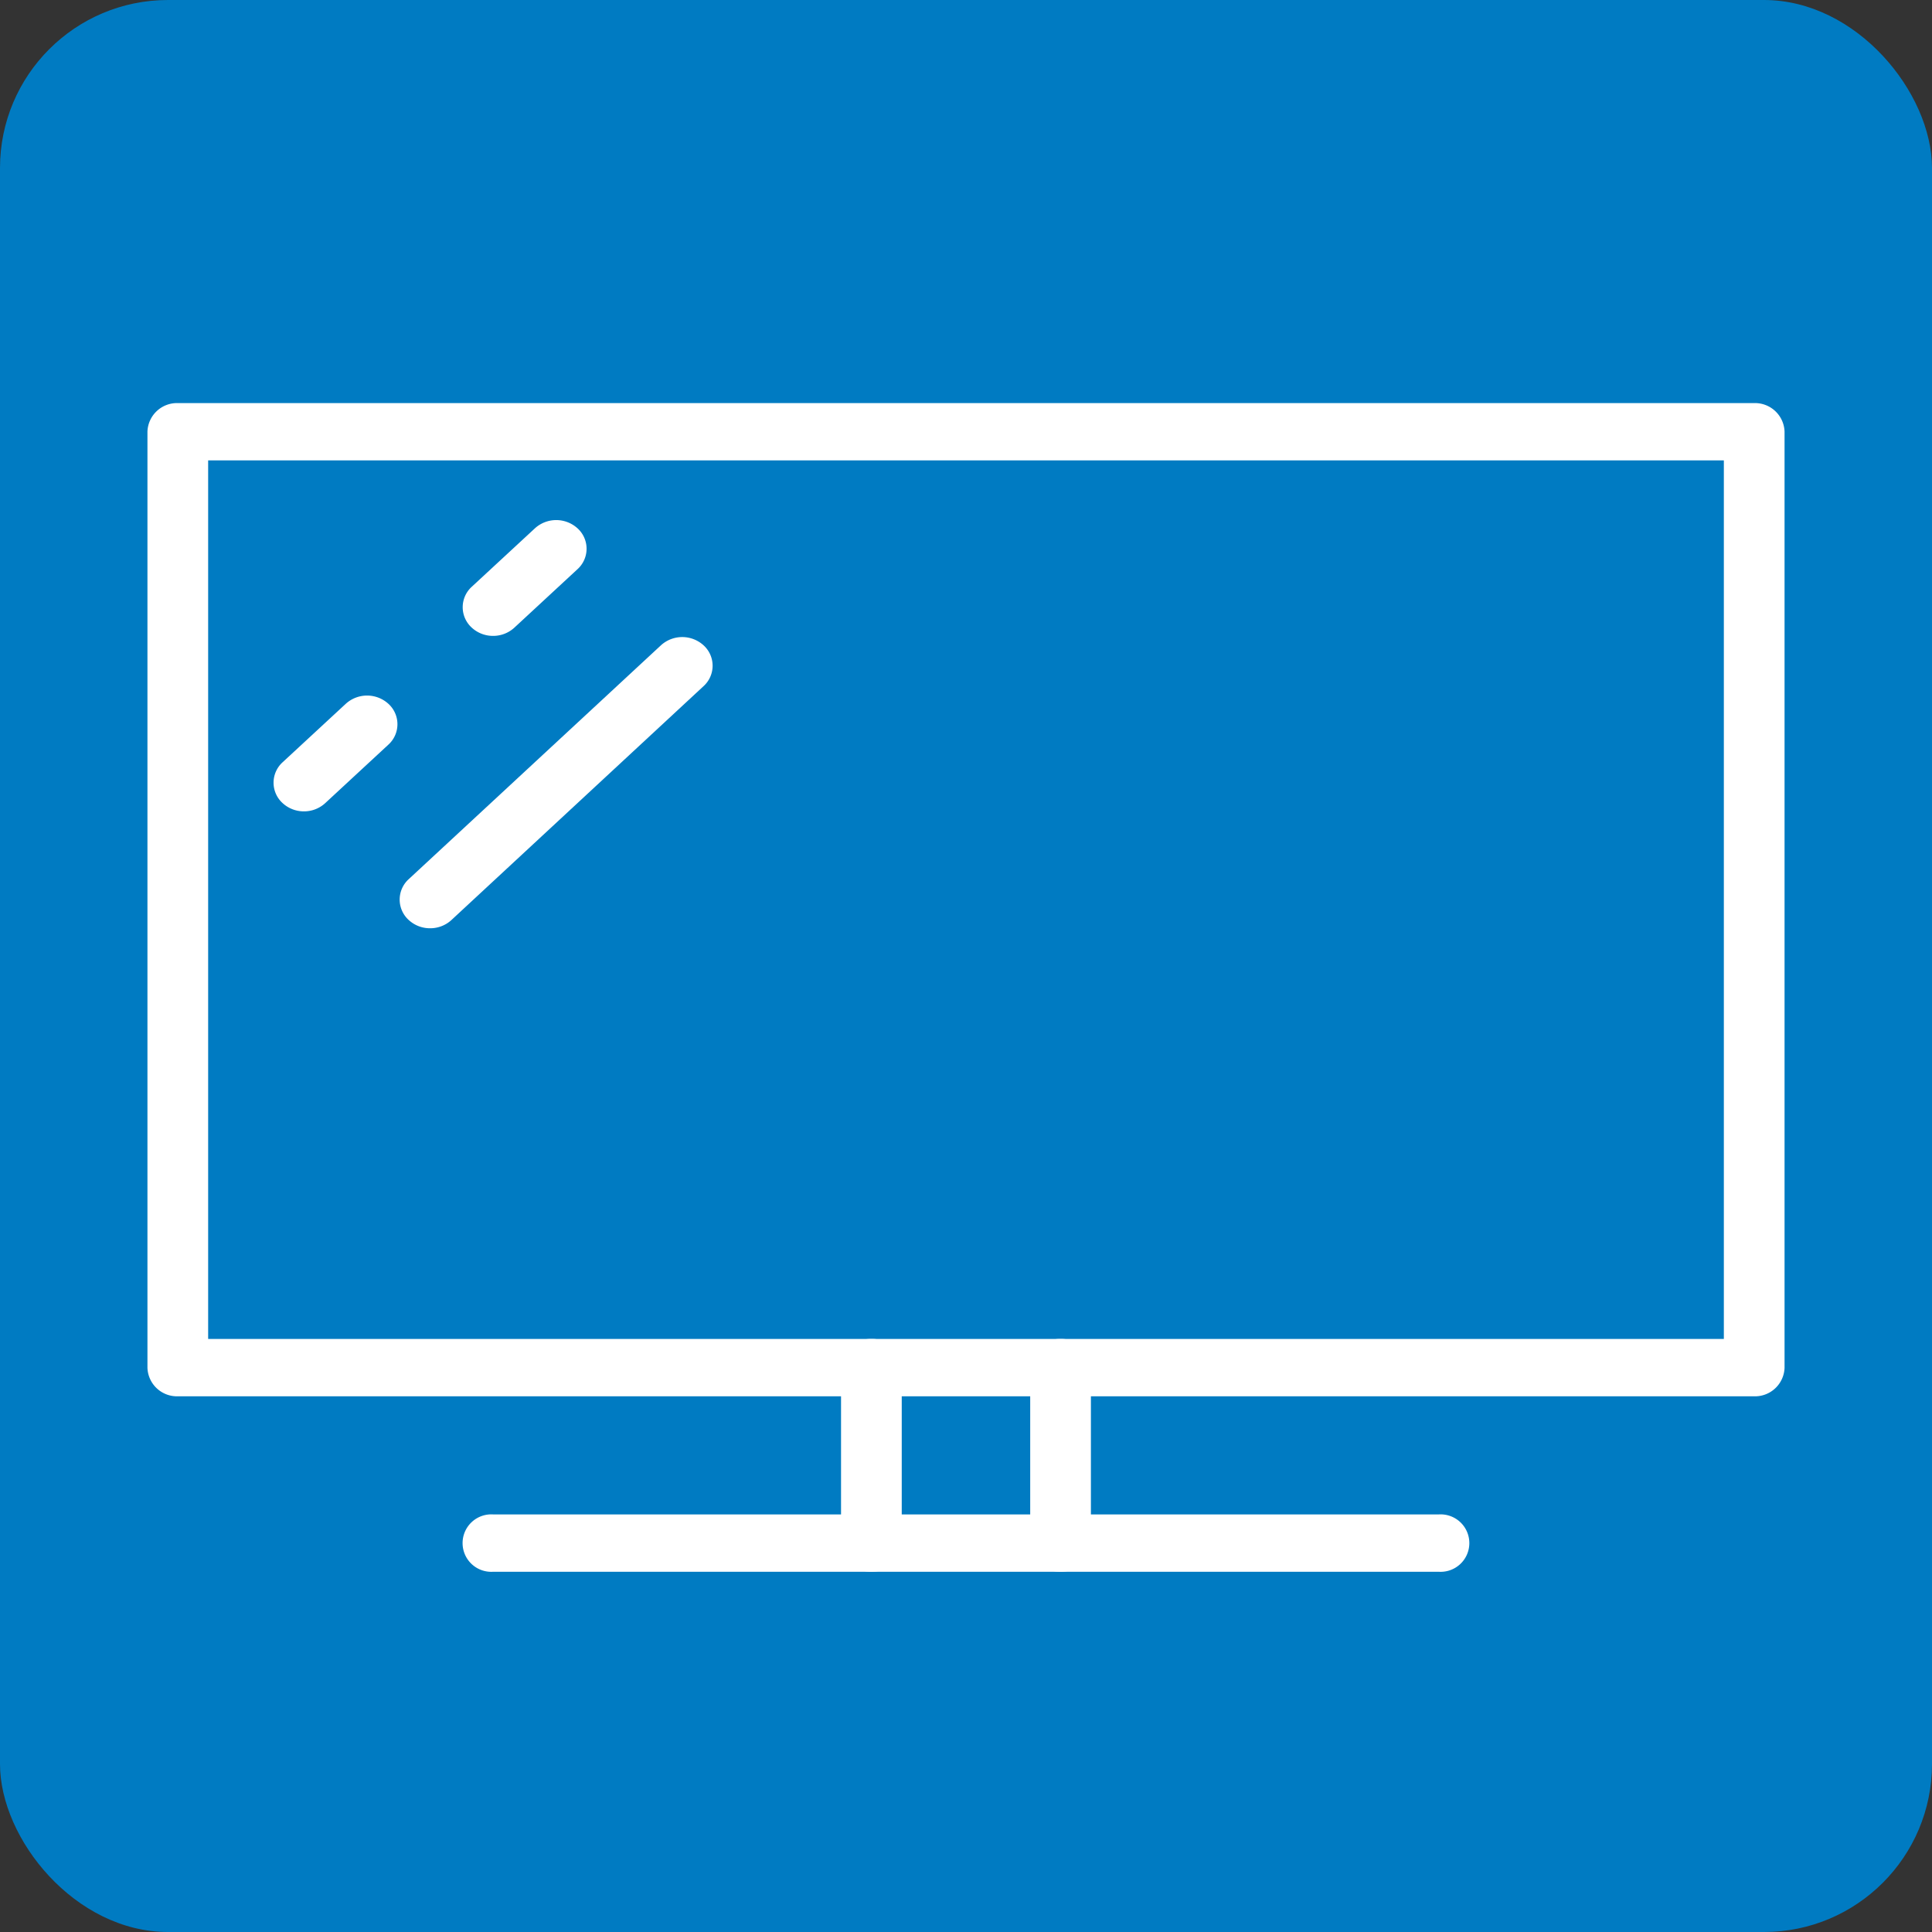 <svg id="icon_tv" xmlns="http://www.w3.org/2000/svg" width="69" height="69" viewBox="0 0 69 69">
  <rect x="0" y="0" width="69" height="69" fill="#333333" stroke="none"/>
  <rect id="長方形_6131" data-name="長方形 6131" width="69" height="69" rx="6" fill="#007bc2"/>
  <g id="グループ_5474" data-name="グループ 5474" transform="translate(5.516 14.646)">
    <path id="パス_18023" data-name="パス 18023" d="M57.132,34.972H.834A.806.806,0,0,1,0,34.2V.774A.806.806,0,0,1,.834,0h56.3a.806.806,0,0,1,.834.774V34.2A.806.806,0,0,1,57.132,34.972ZM1.668,33.424H56.3V1.547H1.668Z" transform="translate(0 0)" fill="#fff" stroke="#fff" stroke-linecap="round" stroke-width="0.5"/>
    <path id="パス_18024" data-name="パス 18024" d="M88.613,206.747H54.834a.776.776,0,1,1,0-1.547H88.613a.776.776,0,1,1,0,1.547Z" transform="translate(-42.741 -165.509)" fill="#fff" stroke="#fff" stroke-linecap="round" stroke-width="0.5"/>
    <path id="線_2552" data-name="線 2552" d="M-3.166,3.814A.806.806,0,0,1-4,3.041V-3.226A.806.806,0,0,1-3.166-4a.806.806,0,0,1,.834.774V3.041A.806.806,0,0,1-3.166,3.814Z" transform="translate(35.527 37.424)" fill="#fff" stroke="#fff" stroke-linecap="round" stroke-width="0.5"/>
    <path id="線_2553" data-name="線 2553" d="M-3.166,3.814A.806.806,0,0,1-4,3.041V-3.226A.806.806,0,0,1-3.166-4a.806.806,0,0,1,.834.774V3.041A.806.806,0,0,1-3.166,3.814Z" transform="translate(28.771 37.424)" fill="#fff" stroke="#fff" stroke-linecap="round" stroke-width="0.5"/>
    <path id="線_2554" data-name="線 2554" d="M-3.166-.364a.866.866,0,0,1-.59-.227.735.735,0,0,1,0-1.094L-1.5-3.773a.881.881,0,0,1,1.18,0,.735.735,0,0,1,0,1.094L-2.576-.59A.866.866,0,0,1-3.166-.364Z" transform="translate(15.259 8.178)" fill="#fff" stroke="#fff" stroke-linecap="round" stroke-width="0.5"/>
    <path id="線_2555" data-name="線 2555" d="M-3.166-.364a.866.866,0,0,1-.59-.227.735.735,0,0,1,0-1.094L-1.5-3.773a.881.881,0,0,1,1.18,0,.735.735,0,0,1,0,1.094L-2.576-.59A.866.866,0,0,1-3.166-.364Z" transform="translate(8.504 14.445)" fill="#fff" stroke="#fff" stroke-linecap="round" stroke-width="0.5"/>
    <path id="線_2556" data-name="線 2556" d="M-3.166,5.9a.866.866,0,0,1-.59-.227.735.735,0,0,1,0-1.094L5.252-3.773a.881.881,0,0,1,1.18,0,.735.735,0,0,1,0,1.094L-2.576,5.677A.866.866,0,0,1-3.166,5.9Z" transform="translate(13.008 12.356)" fill="#fff" stroke="#fff" stroke-linecap="round" stroke-width="0.5"/>
  </g>
</svg>
